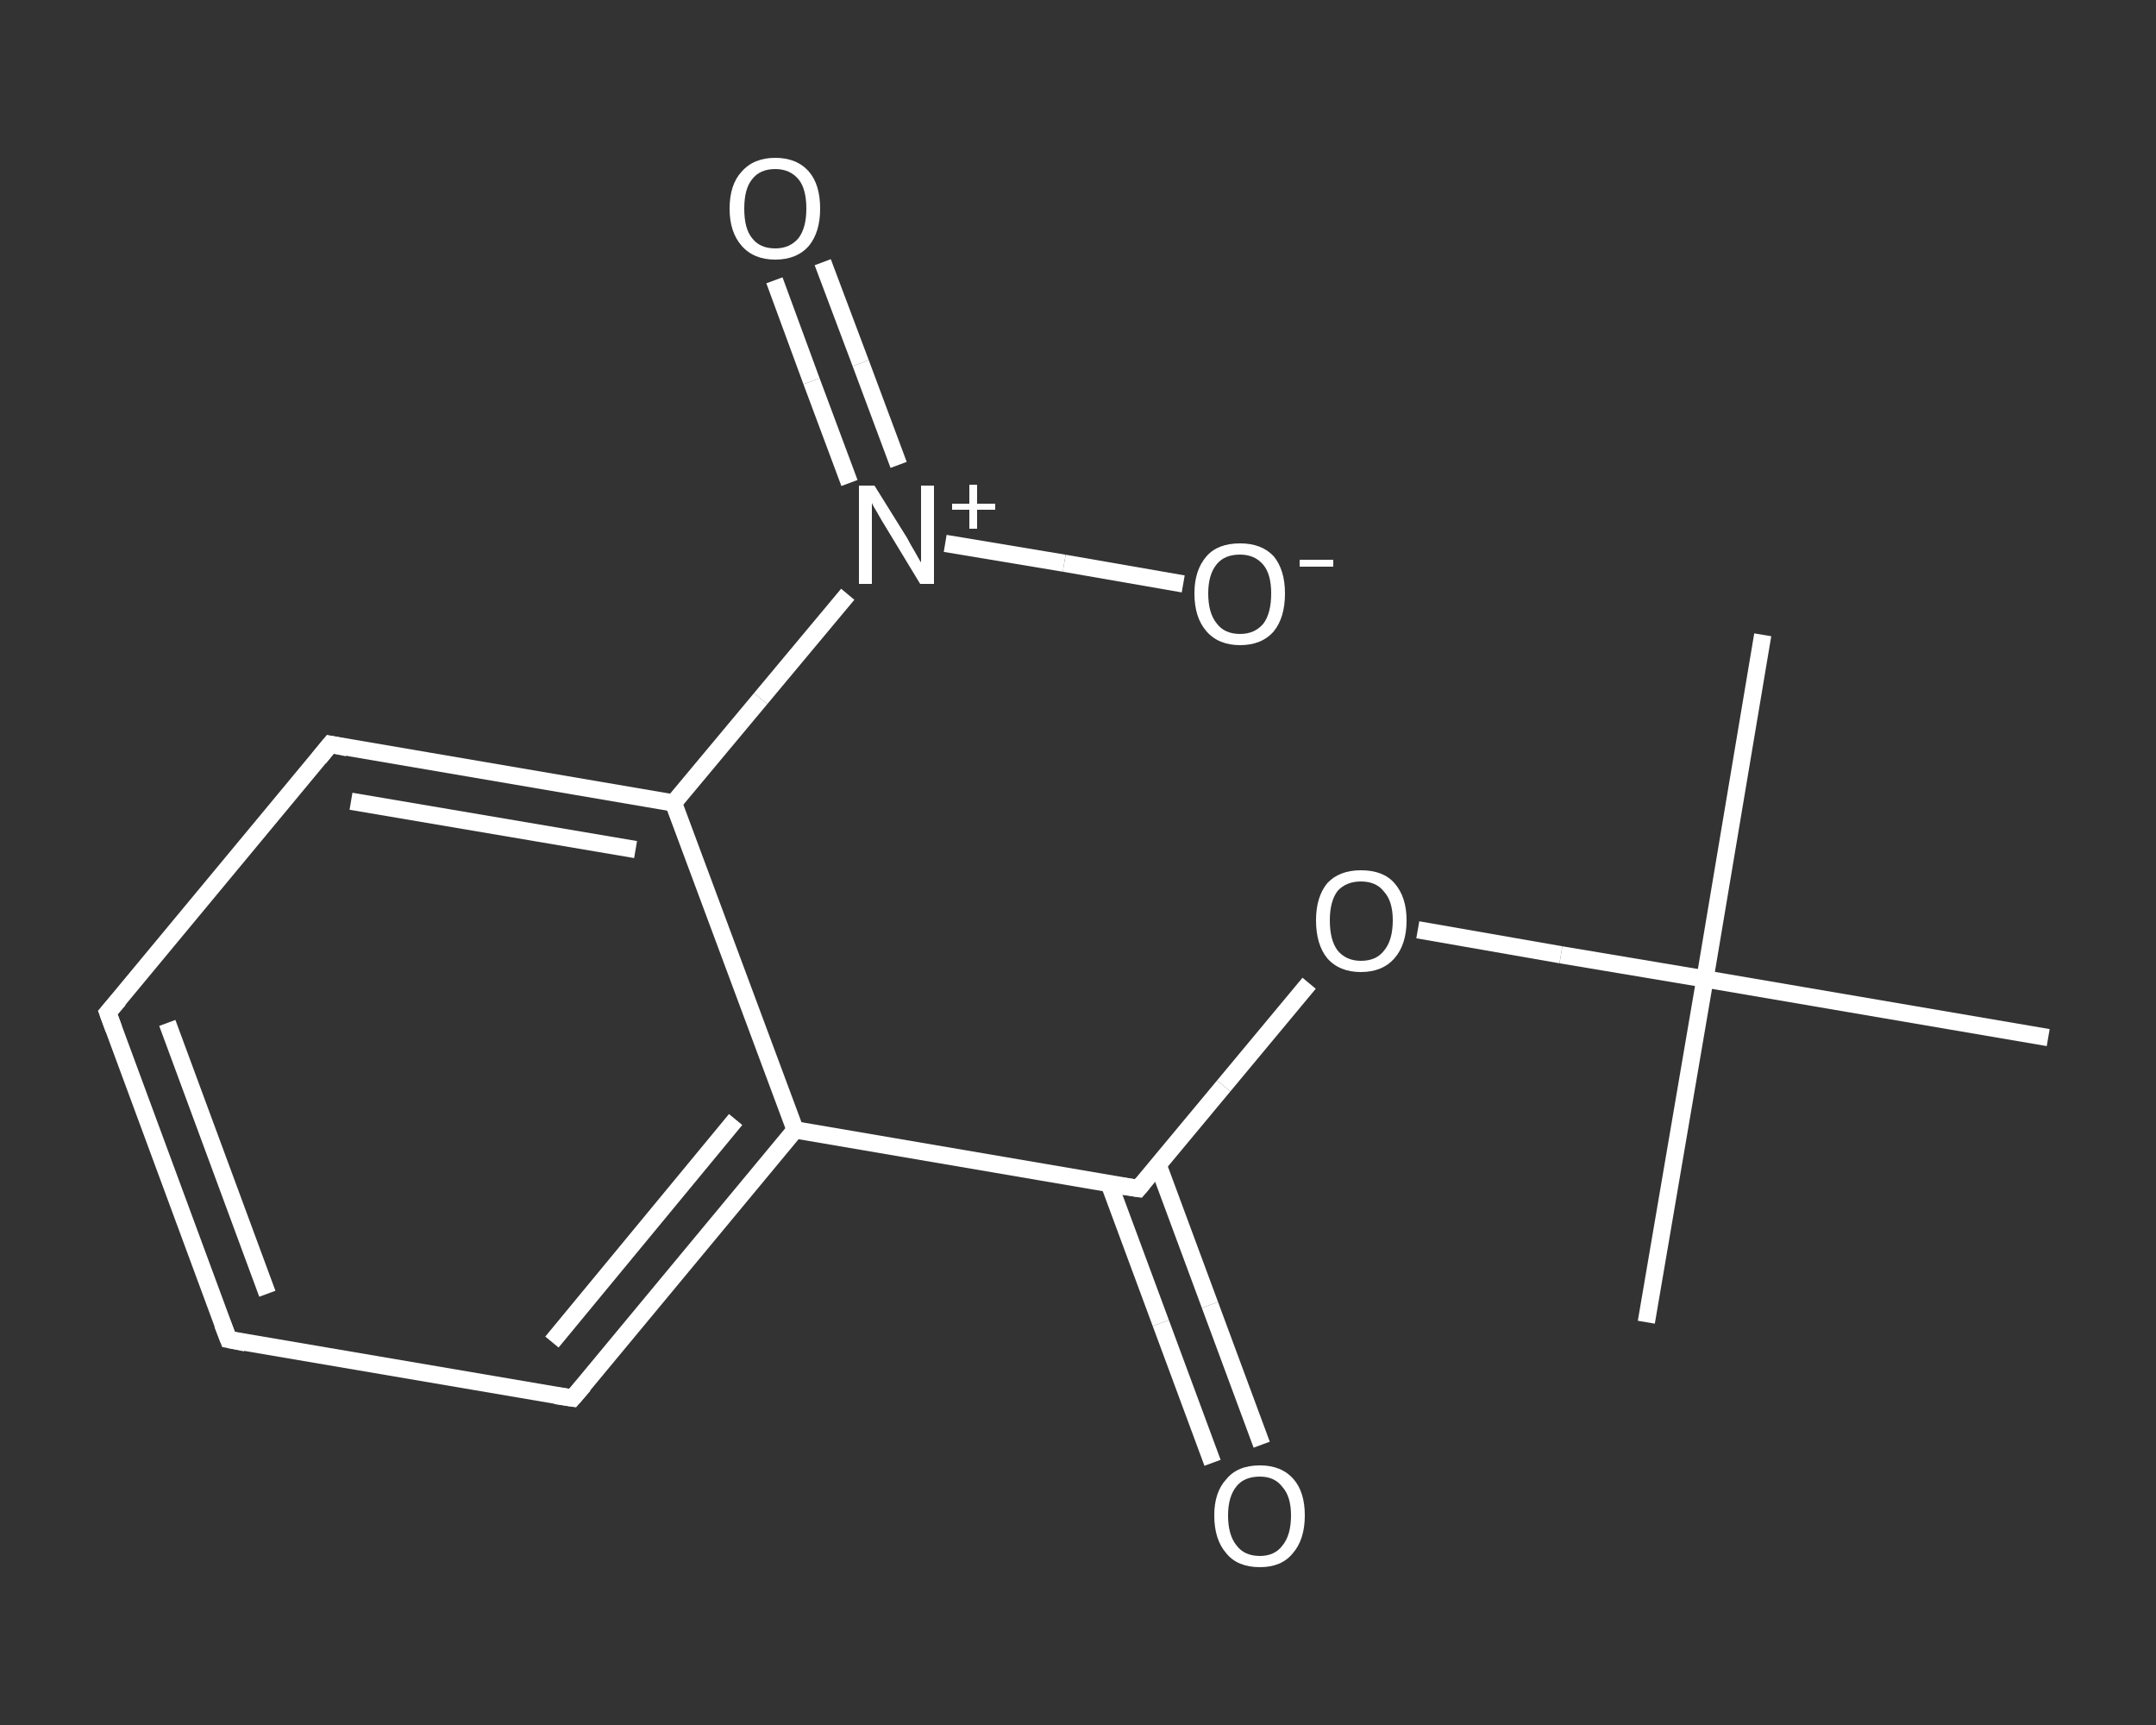 <?xml version='1.0' encoding='iso-8859-1'?>
<svg version='1.1' baseProfile='full'
              xmlns='http://www.w3.org/2000/svg'
                      xmlns:rdkit='http://www.rdkit.org/xml'
                      xmlns:xlink='http://www.w3.org/1999/xlink'
                  xml:space='preserve'
width='250px' height='200px' viewBox='0 0 250 200'>
<rect x="0" y="0" width="250" height="200" fill="#333333" stroke="none"/>
<!-- END OF HEADER -->
<rect style='opacity:1.0;fill:transparent;stroke:none' width='250.0' height='200.0' x='0.0' y='0.0'> </rect>
<path class='bond-0 atom-0 atom-1' d='M 204.4,73.6 L 197.7,113.5' style='fill:none;fill-rule:evenodd;stroke:#FFFFFF;stroke-width:2.0px;stroke-linecap:butt;stroke-linejoin:miter;stroke-opacity:1' />
<path class='bond-1 atom-1 atom-2' d='M 197.7,113.5 L 190.9,153.3' style='fill:none;fill-rule:evenodd;stroke:#FFFFFF;stroke-width:2.0px;stroke-linecap:butt;stroke-linejoin:miter;stroke-opacity:1' />
<path class='bond-2 atom-1 atom-3' d='M 197.7,113.5 L 237.5,120.3' style='fill:none;fill-rule:evenodd;stroke:#FFFFFF;stroke-width:2.0px;stroke-linecap:butt;stroke-linejoin:miter;stroke-opacity:1' />
<path class='bond-3 atom-1 atom-4' d='M 197.7,113.5 L 181.0,110.7' style='fill:none;fill-rule:evenodd;stroke:#FFFFFF;stroke-width:2.0px;stroke-linecap:butt;stroke-linejoin:miter;stroke-opacity:1' />
<path class='bond-3 atom-1 atom-4' d='M 181.0,110.7 L 164.4,107.8' style='fill:none;fill-rule:evenodd;stroke:#FFFFFF;stroke-width:2.0px;stroke-linecap:butt;stroke-linejoin:miter;stroke-opacity:1' />
<path class='bond-4 atom-4 atom-5' d='M 151.8,114.0 L 141.9,125.9' style='fill:none;fill-rule:evenodd;stroke:#FFFFFF;stroke-width:2.0px;stroke-linecap:butt;stroke-linejoin:miter;stroke-opacity:1' />
<path class='bond-4 atom-4 atom-5' d='M 141.9,125.9 L 132.0,137.8' style='fill:none;fill-rule:evenodd;stroke:#FFFFFF;stroke-width:2.0px;stroke-linecap:butt;stroke-linejoin:miter;stroke-opacity:1' />
<path class='bond-5 atom-5 atom-6' d='M 128.6,137.2 L 134.6,153.4' style='fill:none;fill-rule:evenodd;stroke:#FFFFFF;stroke-width:2.0px;stroke-linecap:butt;stroke-linejoin:miter;stroke-opacity:1' />
<path class='bond-5 atom-5 atom-6' d='M 134.6,153.4 L 140.6,169.6' style='fill:none;fill-rule:evenodd;stroke:#FFFFFF;stroke-width:2.0px;stroke-linecap:butt;stroke-linejoin:miter;stroke-opacity:1' />
<path class='bond-5 atom-5 atom-6' d='M 134.3,135.1 L 140.3,151.3' style='fill:none;fill-rule:evenodd;stroke:#FFFFFF;stroke-width:2.0px;stroke-linecap:butt;stroke-linejoin:miter;stroke-opacity:1' />
<path class='bond-5 atom-5 atom-6' d='M 140.3,151.3 L 146.3,167.5' style='fill:none;fill-rule:evenodd;stroke:#FFFFFF;stroke-width:2.0px;stroke-linecap:butt;stroke-linejoin:miter;stroke-opacity:1' />
<path class='bond-6 atom-5 atom-7' d='M 132.0,137.8 L 92.2,131.0' style='fill:none;fill-rule:evenodd;stroke:#FFFFFF;stroke-width:2.0px;stroke-linecap:butt;stroke-linejoin:miter;stroke-opacity:1' />
<path class='bond-7 atom-7 atom-8' d='M 92.2,131.0 L 66.4,162.1' style='fill:none;fill-rule:evenodd;stroke:#FFFFFF;stroke-width:2.0px;stroke-linecap:butt;stroke-linejoin:miter;stroke-opacity:1' />
<path class='bond-7 atom-7 atom-8' d='M 85.3,129.8 L 64.0,155.6' style='fill:none;fill-rule:evenodd;stroke:#FFFFFF;stroke-width:2.0px;stroke-linecap:butt;stroke-linejoin:miter;stroke-opacity:1' />
<path class='bond-8 atom-8 atom-9' d='M 66.4,162.1 L 26.5,155.3' style='fill:none;fill-rule:evenodd;stroke:#FFFFFF;stroke-width:2.0px;stroke-linecap:butt;stroke-linejoin:miter;stroke-opacity:1' />
<path class='bond-9 atom-9 atom-10' d='M 26.5,155.3 L 12.5,117.4' style='fill:none;fill-rule:evenodd;stroke:#FFFFFF;stroke-width:2.0px;stroke-linecap:butt;stroke-linejoin:miter;stroke-opacity:1' />
<path class='bond-9 atom-9 atom-10' d='M 31.0,150.0 L 19.4,118.6' style='fill:none;fill-rule:evenodd;stroke:#FFFFFF;stroke-width:2.0px;stroke-linecap:butt;stroke-linejoin:miter;stroke-opacity:1' />
<path class='bond-10 atom-10 atom-11' d='M 12.5,117.4 L 38.3,86.3' style='fill:none;fill-rule:evenodd;stroke:#FFFFFF;stroke-width:2.0px;stroke-linecap:butt;stroke-linejoin:miter;stroke-opacity:1' />
<path class='bond-11 atom-11 atom-12' d='M 38.3,86.3 L 78.1,93.1' style='fill:none;fill-rule:evenodd;stroke:#FFFFFF;stroke-width:2.0px;stroke-linecap:butt;stroke-linejoin:miter;stroke-opacity:1' />
<path class='bond-11 atom-11 atom-12' d='M 40.7,92.9 L 73.7,98.5' style='fill:none;fill-rule:evenodd;stroke:#FFFFFF;stroke-width:2.0px;stroke-linecap:butt;stroke-linejoin:miter;stroke-opacity:1' />
<path class='bond-12 atom-12 atom-13' d='M 78.1,93.1 L 88.2,81.0' style='fill:none;fill-rule:evenodd;stroke:#FFFFFF;stroke-width:2.0px;stroke-linecap:butt;stroke-linejoin:miter;stroke-opacity:1' />
<path class='bond-12 atom-12 atom-13' d='M 88.2,81.0 L 98.3,68.9' style='fill:none;fill-rule:evenodd;stroke:#FFFFFF;stroke-width:2.0px;stroke-linecap:butt;stroke-linejoin:miter;stroke-opacity:1' />
<path class='bond-13 atom-13 atom-14' d='M 104.2,53.9 L 99.8,42.1' style='fill:none;fill-rule:evenodd;stroke:#FFFFFF;stroke-width:2.0px;stroke-linecap:butt;stroke-linejoin:miter;stroke-opacity:1' />
<path class='bond-13 atom-13 atom-14' d='M 99.8,42.1 L 95.4,30.4' style='fill:none;fill-rule:evenodd;stroke:#FFFFFF;stroke-width:2.0px;stroke-linecap:butt;stroke-linejoin:miter;stroke-opacity:1' />
<path class='bond-13 atom-13 atom-14' d='M 98.5,56.0 L 94.1,44.2' style='fill:none;fill-rule:evenodd;stroke:#FFFFFF;stroke-width:2.0px;stroke-linecap:butt;stroke-linejoin:miter;stroke-opacity:1' />
<path class='bond-13 atom-13 atom-14' d='M 94.1,44.2 L 89.8,32.5' style='fill:none;fill-rule:evenodd;stroke:#FFFFFF;stroke-width:2.0px;stroke-linecap:butt;stroke-linejoin:miter;stroke-opacity:1' />
<path class='bond-14 atom-13 atom-15' d='M 109.6,63.0 L 123.4,65.3' style='fill:none;fill-rule:evenodd;stroke:#FFFFFF;stroke-width:2.0px;stroke-linecap:butt;stroke-linejoin:miter;stroke-opacity:1' />
<path class='bond-14 atom-13 atom-15' d='M 123.4,65.3 L 137.2,67.7' style='fill:none;fill-rule:evenodd;stroke:#FFFFFF;stroke-width:2.0px;stroke-linecap:butt;stroke-linejoin:miter;stroke-opacity:1' />
<path class='bond-15 atom-12 atom-7' d='M 78.1,93.1 L 92.2,131.0' style='fill:none;fill-rule:evenodd;stroke:#FFFFFF;stroke-width:2.0px;stroke-linecap:butt;stroke-linejoin:miter;stroke-opacity:1' />
<path d='M 132.5,137.2 L 132.0,137.8 L 130.0,137.5' style='fill:none;stroke:#FFFFFF;stroke-width:2.0px;stroke-linecap:butt;stroke-linejoin:miter;stroke-opacity:1;' />
<path d='M 67.7,160.6 L 66.4,162.1 L 64.4,161.8' style='fill:none;stroke:#FFFFFF;stroke-width:2.0px;stroke-linecap:butt;stroke-linejoin:miter;stroke-opacity:1;' />
<path d='M 28.5,155.7 L 26.5,155.3 L 25.8,153.5' style='fill:none;stroke:#FFFFFF;stroke-width:2.0px;stroke-linecap:butt;stroke-linejoin:miter;stroke-opacity:1;' />
<path d='M 13.2,119.3 L 12.5,117.4 L 13.8,115.9' style='fill:none;stroke:#FFFFFF;stroke-width:2.0px;stroke-linecap:butt;stroke-linejoin:miter;stroke-opacity:1;' />
<path d='M 37.0,87.9 L 38.3,86.3 L 40.3,86.7' style='fill:none;stroke:#FFFFFF;stroke-width:2.0px;stroke-linecap:butt;stroke-linejoin:miter;stroke-opacity:1;' />
<path class='atom-4' d='M 152.6 106.7
Q 152.6 104.0, 153.9 102.4
Q 155.3 100.9, 157.8 100.9
Q 160.4 100.9, 161.7 102.4
Q 163.1 104.0, 163.1 106.7
Q 163.1 109.5, 161.7 111.1
Q 160.3 112.7, 157.8 112.7
Q 155.3 112.7, 153.9 111.1
Q 152.6 109.5, 152.6 106.7
M 157.8 111.4
Q 159.6 111.4, 160.5 110.2
Q 161.5 109.0, 161.5 106.7
Q 161.5 104.5, 160.5 103.4
Q 159.6 102.2, 157.8 102.2
Q 156.1 102.2, 155.1 103.3
Q 154.2 104.5, 154.2 106.7
Q 154.2 109.0, 155.1 110.2
Q 156.1 111.4, 157.8 111.4
' fill='#FFFFFF'/>
<path class='atom-6' d='M 140.8 175.7
Q 140.8 173.0, 142.2 171.5
Q 143.5 169.9, 146.1 169.9
Q 148.6 169.9, 150.0 171.5
Q 151.3 173.0, 151.3 175.7
Q 151.3 178.5, 149.9 180.1
Q 148.6 181.7, 146.1 181.7
Q 143.5 181.7, 142.2 180.1
Q 140.8 178.5, 140.8 175.7
M 146.1 180.4
Q 147.8 180.4, 148.7 179.2
Q 149.7 178.0, 149.7 175.7
Q 149.7 173.5, 148.7 172.4
Q 147.8 171.2, 146.1 171.2
Q 144.3 171.2, 143.4 172.3
Q 142.4 173.5, 142.4 175.7
Q 142.4 178.0, 143.4 179.2
Q 144.3 180.4, 146.1 180.4
' fill='#FFFFFF'/>
<path class='atom-13' d='M 101.4 56.3
L 105.2 62.4
Q 105.5 63.0, 106.1 64.0
Q 106.7 65.1, 106.8 65.2
L 106.8 56.3
L 108.3 56.3
L 108.3 67.7
L 106.7 67.7
L 102.7 61.1
Q 102.2 60.3, 101.7 59.4
Q 101.2 58.6, 101.1 58.3
L 101.1 67.7
L 99.6 67.7
L 99.6 56.3
L 101.4 56.3
' fill='#FFFFFF'/>
<path class='atom-13' d='M 110.4 58.4
L 112.4 58.4
L 112.4 56.2
L 113.3 56.2
L 113.3 58.4
L 115.4 58.4
L 115.4 59.1
L 113.3 59.1
L 113.3 61.3
L 112.4 61.3
L 112.4 59.1
L 110.4 59.1
L 110.4 58.4
' fill='#FFFFFF'/>
<path class='atom-14' d='M 84.6 24.2
Q 84.6 21.4, 86.0 19.9
Q 87.4 18.3, 89.9 18.3
Q 92.4 18.3, 93.8 19.9
Q 95.1 21.4, 95.1 24.2
Q 95.1 26.9, 93.8 28.5
Q 92.4 30.1, 89.9 30.1
Q 87.4 30.1, 86.0 28.5
Q 84.6 26.9, 84.6 24.2
M 89.9 28.8
Q 91.6 28.8, 92.6 27.6
Q 93.5 26.4, 93.5 24.2
Q 93.5 21.9, 92.6 20.8
Q 91.6 19.6, 89.9 19.6
Q 88.1 19.6, 87.2 20.8
Q 86.3 21.9, 86.3 24.2
Q 86.3 26.5, 87.2 27.6
Q 88.1 28.8, 89.9 28.8
' fill='#FFFFFF'/>
<path class='atom-15' d='M 138.5 68.8
Q 138.5 66.1, 139.9 64.5
Q 141.2 63.0, 143.8 63.0
Q 146.3 63.0, 147.7 64.5
Q 149.0 66.1, 149.0 68.8
Q 149.0 71.6, 147.7 73.2
Q 146.3 74.8, 143.8 74.8
Q 141.3 74.8, 139.9 73.2
Q 138.5 71.6, 138.5 68.8
M 143.8 73.5
Q 145.5 73.5, 146.5 72.3
Q 147.4 71.1, 147.4 68.8
Q 147.4 66.6, 146.5 65.5
Q 145.5 64.3, 143.8 64.3
Q 142.0 64.3, 141.1 65.4
Q 140.1 66.6, 140.1 68.8
Q 140.1 71.1, 141.1 72.3
Q 142.0 73.5, 143.8 73.5
' fill='#FFFFFF'/>
<path class='atom-15' d='M 150.7 64.9
L 154.6 64.9
L 154.6 65.7
L 150.7 65.7
L 150.7 64.9
' fill='#FFFFFF'/>
</svg>
